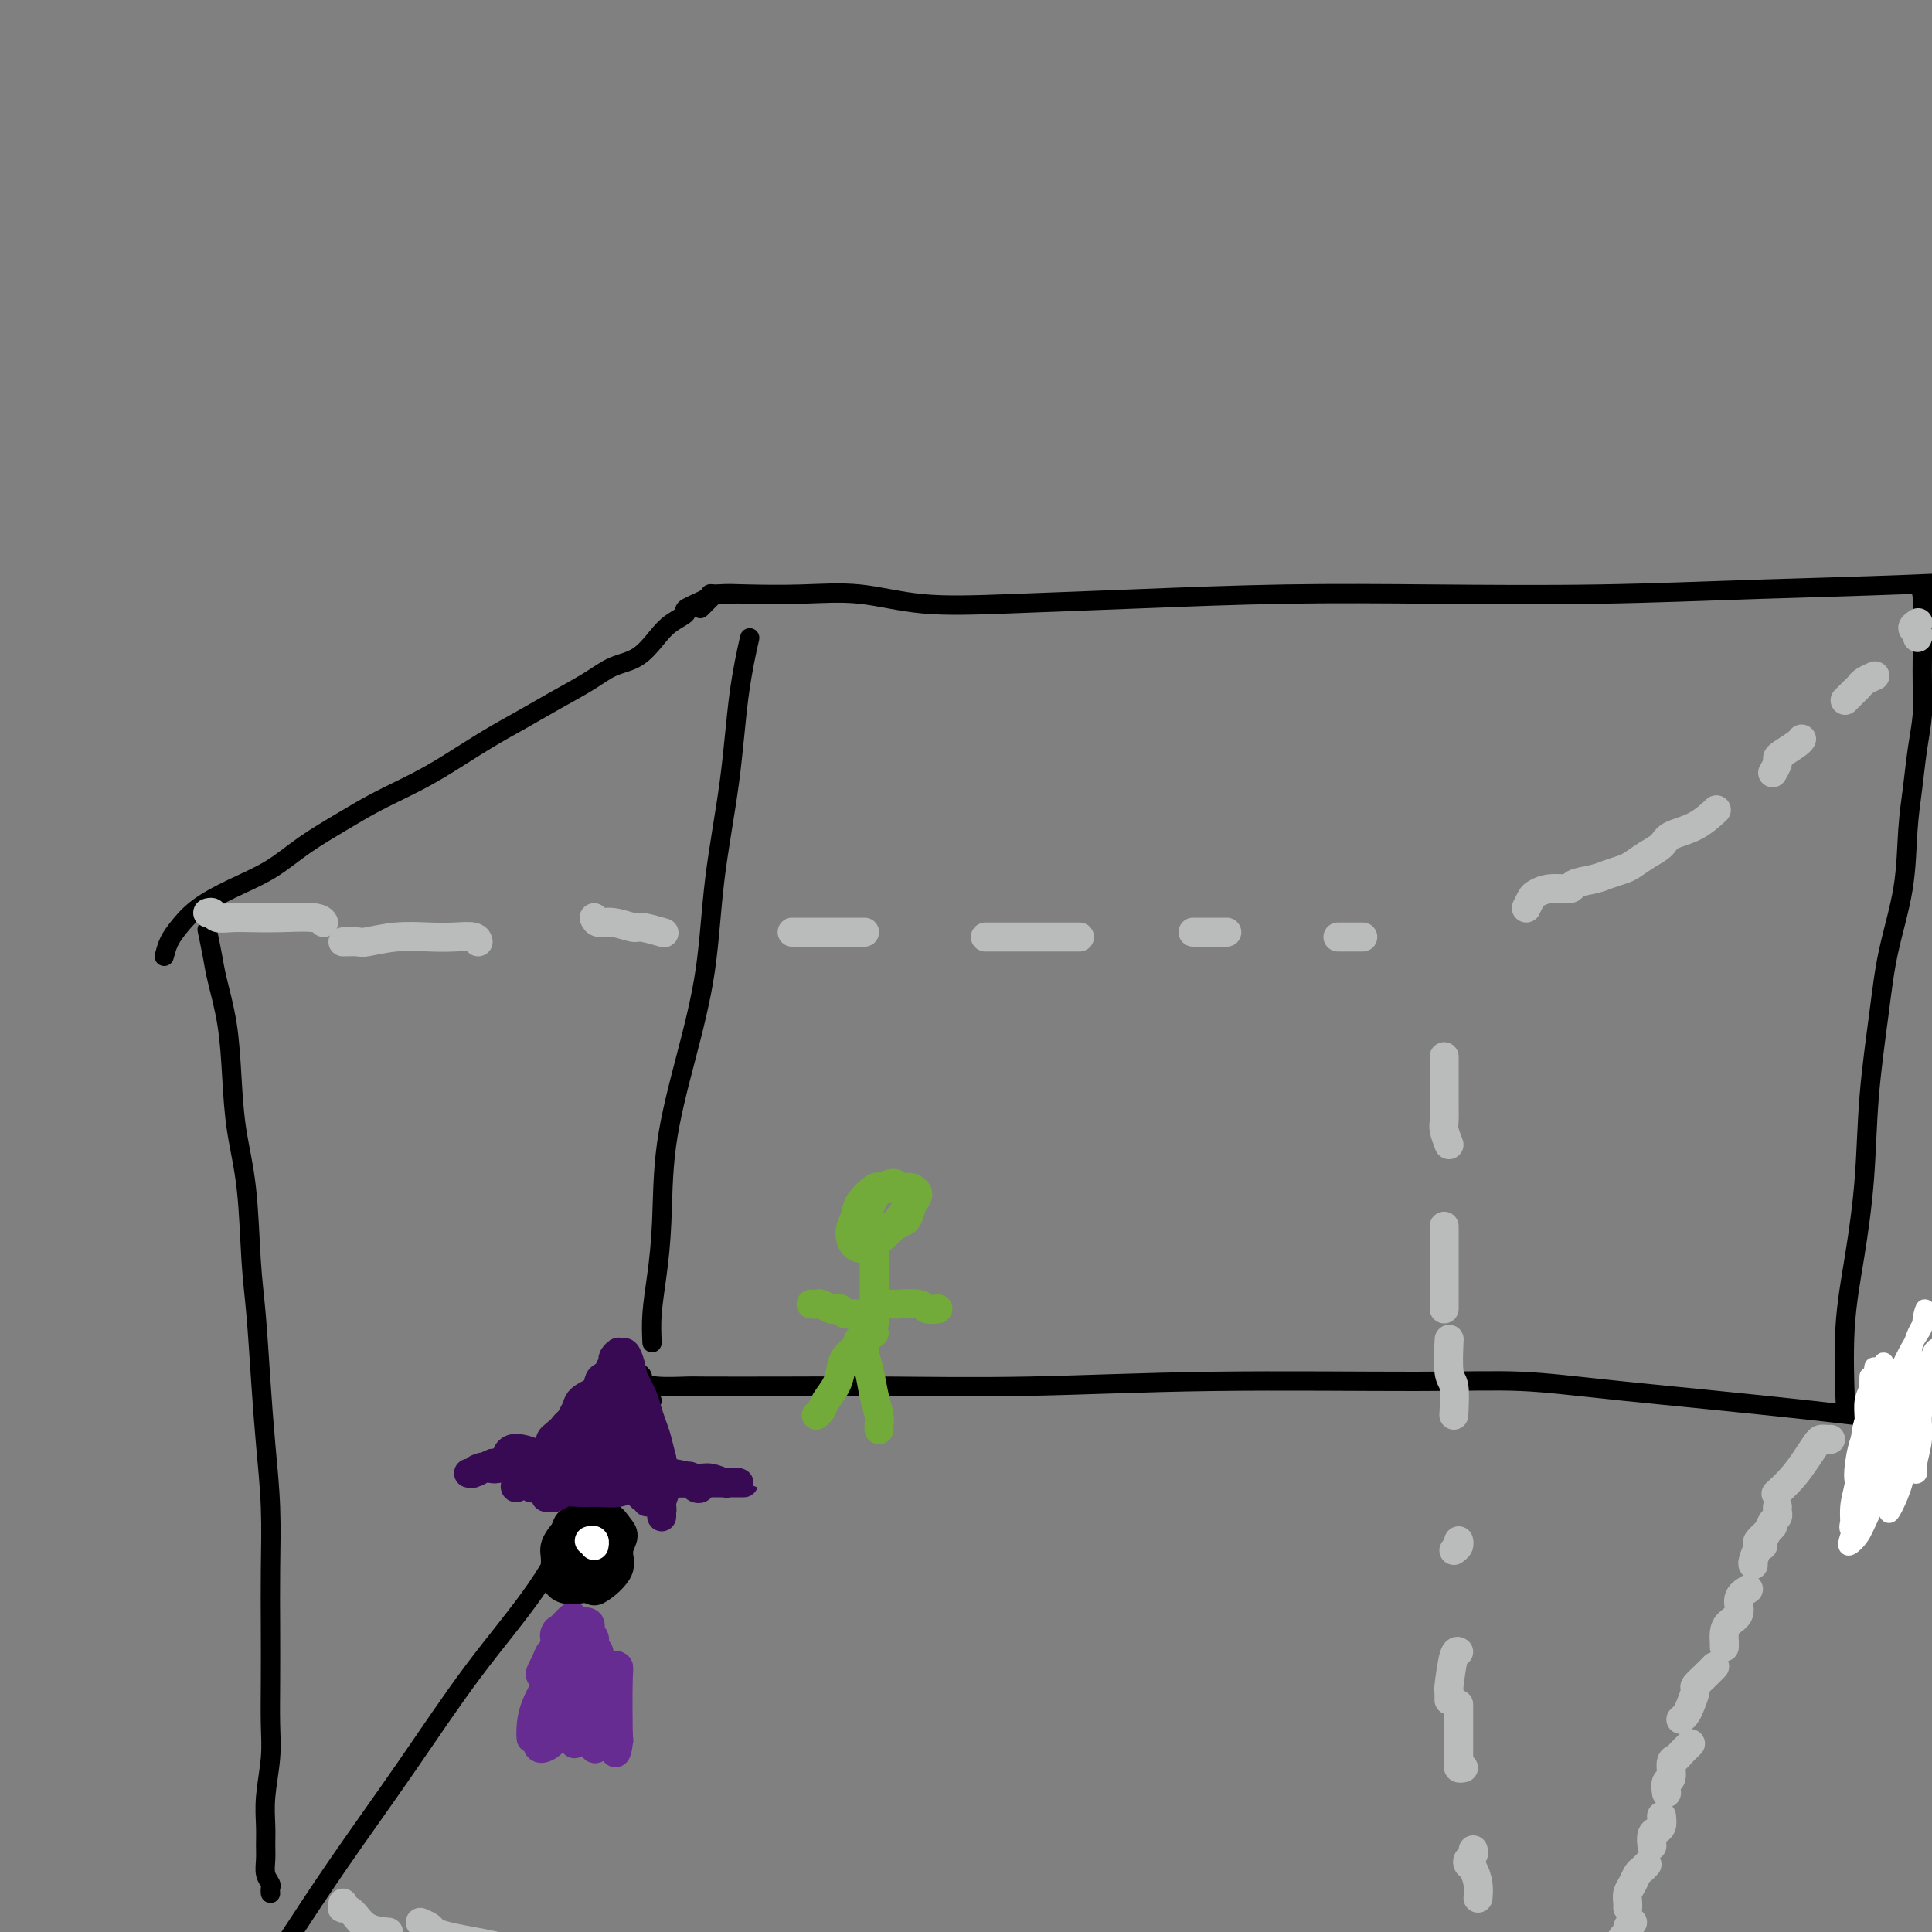 <svg viewBox='0 0 400 400' version='1.1' xmlns='http://www.w3.org/2000/svg' xmlns:xlink='http://www.w3.org/1999/xlink'><rect x="0" y="0" width="400" height="400" fill="#808080" stroke="none"/><g fill='none' stroke='#000000' stroke-width='4' stroke-linecap='round' stroke-linejoin='round'><path d='M135,290c-0.349,0.247 -0.698,0.495 -1,1c-0.302,0.505 -0.556,1.268 -1,2c-0.444,0.732 -1.078,1.435 -2,3c-0.922,1.565 -2.133,3.994 -4,7c-1.867,3.006 -4.389,6.589 -7,11c-2.611,4.411 -5.310,9.648 -9,15c-3.690,5.352 -8.369,10.818 -13,17c-4.631,6.182 -9.213,13.079 -14,20c-4.787,6.921 -9.778,13.865 -14,20c-4.222,6.135 -7.675,11.459 -10,15c-2.325,3.541 -3.521,5.297 -4,6c-0.479,0.703 -0.239,0.351 0,0'/><path d='M132,284c0.466,0.340 0.932,0.679 1,1c0.068,0.321 -0.263,0.622 0,1c0.263,0.378 1.118,0.833 3,1c1.882,0.167 4.791,0.046 6,0c1.209,-0.046 0.719,-0.016 4,0c3.281,0.016 10.334,0.019 17,0c6.666,-0.019 12.947,-0.059 21,0c8.053,0.059 17.880,0.216 29,0c11.120,-0.216 23.534,-0.807 38,-1c14.466,-0.193 30.984,0.012 42,0c11.016,-0.012 16.529,-0.241 22,0c5.471,0.241 10.899,0.951 21,2c10.101,1.049 24.873,2.436 39,4c14.127,1.564 27.608,3.304 33,4c5.392,0.696 2.696,0.348 0,0'/><path d='M135,278c-0.084,-1.865 -0.169,-3.729 0,-6c0.169,-2.271 0.591,-4.948 1,-8c0.409,-3.052 0.804,-6.480 1,-11c0.196,-4.520 0.192,-10.132 1,-16c0.808,-5.868 2.429,-11.992 4,-18c1.571,-6.008 3.094,-11.898 4,-18c0.906,-6.102 1.196,-12.414 2,-19c0.804,-6.586 2.123,-13.446 3,-20c0.877,-6.554 1.313,-12.803 2,-18c0.687,-5.197 1.625,-9.342 2,-11c0.375,-1.658 0.188,-0.829 0,0'/><path d='M56,392c-0.030,-0.351 -0.061,-0.701 0,-1c0.061,-0.299 0.213,-0.546 0,-1c-0.213,-0.454 -0.790,-1.115 -1,-2c-0.210,-0.885 -0.052,-1.996 0,-3c0.052,-1.004 -0.000,-1.903 0,-3c0.000,-1.097 0.053,-2.392 0,-4c-0.053,-1.608 -0.210,-3.527 0,-6c0.210,-2.473 0.788,-5.499 1,-8c0.212,-2.501 0.058,-4.477 0,-7c-0.058,-2.523 -0.018,-5.594 0,-9c0.018,-3.406 0.016,-7.149 0,-11c-0.016,-3.851 -0.046,-7.812 0,-12c0.046,-4.188 0.167,-8.604 0,-13c-0.167,-4.396 -0.621,-8.772 -1,-13c-0.379,-4.228 -0.683,-8.307 -1,-13c-0.317,-4.693 -0.649,-10.001 -1,-14c-0.351,-3.999 -0.723,-6.691 -1,-11c-0.277,-4.309 -0.459,-10.235 -1,-15c-0.541,-4.765 -1.440,-8.369 -2,-12c-0.560,-3.631 -0.781,-7.289 -1,-11c-0.219,-3.711 -0.437,-7.475 -1,-11c-0.563,-3.525 -1.470,-6.811 -2,-9c-0.530,-2.189 -0.681,-3.282 -1,-5c-0.319,-1.718 -0.805,-4.062 -1,-5c-0.195,-0.938 -0.097,-0.469 0,0'/><path d='M34,198c0.275,-1.024 0.550,-2.047 1,-3c0.450,-0.953 1.075,-1.835 2,-3c0.925,-1.165 2.150,-2.611 4,-4c1.850,-1.389 4.326,-2.720 7,-4c2.674,-1.280 5.547,-2.509 8,-4c2.453,-1.491 4.488,-3.244 7,-5c2.512,-1.756 5.503,-3.516 8,-5c2.497,-1.484 4.500,-2.693 7,-4c2.500,-1.307 5.495,-2.712 8,-4c2.505,-1.288 4.518,-2.459 7,-4c2.482,-1.541 5.432,-3.453 8,-5c2.568,-1.547 4.752,-2.730 7,-4c2.248,-1.270 4.559,-2.626 7,-4c2.441,-1.374 5.012,-2.766 7,-4c1.988,-1.234 3.392,-2.309 5,-3c1.608,-0.691 3.418,-0.996 5,-2c1.582,-1.004 2.935,-2.706 4,-4c1.065,-1.294 1.840,-2.179 3,-3c1.160,-0.821 2.704,-1.579 3,-2c0.296,-0.421 -0.657,-0.505 0,-1c0.657,-0.495 2.922,-1.401 4,-2c1.078,-0.599 0.968,-0.893 1,-1c0.032,-0.107 0.204,-0.029 1,0c0.796,0.029 2.214,0.008 3,0c0.786,-0.008 0.939,-0.002 1,0c0.061,0.002 0.031,0.001 0,0'/><path d='M145,126c0.340,-0.339 0.680,-0.679 1,-1c0.320,-0.321 0.622,-0.624 1,-1c0.378,-0.376 0.834,-0.825 2,-1c1.166,-0.175 3.043,-0.074 6,0c2.957,0.074 6.994,0.122 11,0c4.006,-0.122 7.981,-0.415 12,0c4.019,0.415 8.083,1.537 13,2c4.917,0.463 10.689,0.269 18,0c7.311,-0.269 16.162,-0.611 26,-1c9.838,-0.389 20.663,-0.825 31,-1c10.337,-0.175 20.185,-0.090 31,0c10.815,0.090 22.598,0.185 34,0c11.402,-0.185 22.424,-0.648 33,-1c10.576,-0.352 20.707,-0.591 31,-1c10.293,-0.409 20.749,-0.986 31,-1c10.251,-0.014 20.298,0.535 29,1c8.702,0.465 16.058,0.847 19,1c2.942,0.153 1.471,0.076 0,0'/><path d='M399,121c0.113,0.296 0.227,0.591 0,1c-0.227,0.409 -0.793,0.930 -1,1c-0.207,0.070 -0.055,-0.311 0,0c0.055,0.311 0.015,1.313 0,2c-0.015,0.687 -0.003,1.059 0,2c0.003,0.941 -0.002,2.450 0,4c0.002,1.550 0.012,3.139 0,5c-0.012,1.861 -0.045,3.994 0,6c0.045,2.006 0.169,3.885 0,6c-0.169,2.115 -0.629,4.465 -1,7c-0.371,2.535 -0.651,5.253 -1,8c-0.349,2.747 -0.766,5.521 -1,9c-0.234,3.479 -0.286,7.662 -1,12c-0.714,4.338 -2.092,8.832 -3,13c-0.908,4.168 -1.347,8.010 -2,13c-0.653,4.990 -1.520,11.129 -2,17c-0.480,5.871 -0.573,11.474 -1,17c-0.427,5.526 -1.187,10.976 -2,16c-0.813,5.024 -1.681,9.622 -2,15c-0.319,5.378 -0.091,11.537 0,14c0.091,2.463 0.046,1.232 0,0'/></g>
<g fill='none' stroke='#FFFFFF' stroke-width='4' stroke-linecap='round' stroke-linejoin='round'><path d='M396,292c0.399,-0.830 0.798,-1.660 1,-2c0.202,-0.340 0.205,-0.189 0,0c-0.205,0.189 -0.620,0.416 -1,1c-0.380,0.584 -0.727,1.526 -1,3c-0.273,1.474 -0.473,3.480 -1,6c-0.527,2.520 -1.382,5.552 -2,8c-0.618,2.448 -0.999,4.311 -1,5c-0.001,0.689 0.379,0.203 1,-1c0.621,-1.203 1.483,-3.124 2,-5c0.517,-1.876 0.689,-3.707 1,-6c0.311,-2.293 0.759,-5.047 1,-7c0.241,-1.953 0.273,-3.103 0,-4c-0.273,-0.897 -0.851,-1.539 -1,-2c-0.149,-0.461 0.132,-0.740 0,-1c-0.132,-0.260 -0.676,-0.502 -1,0c-0.324,0.502 -0.429,1.749 -1,3c-0.571,1.251 -1.609,2.508 -2,4c-0.391,1.492 -0.135,3.220 0,5c0.135,1.780 0.148,3.614 0,5c-0.148,1.386 -0.458,2.326 0,3c0.458,0.674 1.686,1.084 2,1c0.314,-0.084 -0.284,-0.661 0,-1c0.284,-0.339 1.449,-0.440 2,-2c0.551,-1.560 0.489,-4.579 1,-7c0.511,-2.421 1.597,-4.245 2,-6c0.403,-1.755 0.124,-3.441 0,-5c-0.124,-1.559 -0.091,-2.989 0,-4c0.091,-1.011 0.241,-1.601 0,-1c-0.241,0.601 -0.873,2.393 -1,3c-0.127,0.607 0.249,0.031 0,1c-0.249,0.969 -1.125,3.485 -2,6'/><path d='M395,292c-0.453,2.479 -0.084,4.177 0,6c0.084,1.823 -0.117,3.769 0,5c0.117,1.231 0.552,1.745 1,2c0.448,0.255 0.908,0.251 1,0c0.092,-0.251 -0.183,-0.749 0,-2c0.183,-1.251 0.824,-3.253 1,-5c0.176,-1.747 -0.114,-3.238 0,-5c0.114,-1.762 0.631,-3.796 1,-6c0.369,-2.204 0.590,-4.577 1,-6c0.410,-1.423 1.007,-1.895 1,-2c-0.007,-0.105 -0.620,0.158 -1,1c-0.380,0.842 -0.526,2.264 -1,4c-0.474,1.736 -1.276,3.787 -2,6c-0.724,2.213 -1.371,4.590 -2,7c-0.629,2.410 -1.240,4.855 -2,7c-0.760,2.145 -1.667,3.990 -2,5c-0.333,1.010 -0.090,1.183 0,1c0.090,-0.183 0.028,-0.723 0,-2c-0.028,-1.277 -0.020,-3.292 0,-5c0.020,-1.708 0.054,-3.108 0,-5c-0.054,-1.892 -0.197,-4.274 0,-6c0.197,-1.726 0.733,-2.796 1,-4c0.267,-1.204 0.264,-2.541 0,-3c-0.264,-0.459 -0.789,-0.038 -1,1c-0.211,1.038 -0.109,2.694 0,4c0.109,1.306 0.225,2.262 0,4c-0.225,1.738 -0.792,4.260 -1,6c-0.208,1.740 -0.056,2.699 0,4c0.056,1.301 0.016,2.943 0,3c-0.016,0.057 -0.008,-1.472 0,-3'/><path d='M390,304c0.000,-1.347 0.001,-3.216 0,-5c-0.001,-1.784 -0.004,-3.483 0,-5c0.004,-1.517 0.015,-2.850 0,-4c-0.015,-1.150 -0.056,-2.115 0,-3c0.056,-0.885 0.207,-1.688 0,-2c-0.207,-0.312 -0.774,-0.133 -1,0c-0.226,0.133 -0.113,0.219 0,1c0.113,0.781 0.226,2.257 0,4c-0.226,1.743 -0.793,3.753 -1,6c-0.207,2.247 -0.056,4.732 0,7c0.056,2.268 0.015,4.321 0,6c-0.015,1.679 -0.004,2.986 0,3c0.004,0.014 0.001,-1.265 0,-3c-0.001,-1.735 -0.000,-3.928 0,-6c0.000,-2.072 0.000,-4.024 0,-6c-0.000,-1.976 0.000,-3.977 0,-6c-0.000,-2.023 -0.000,-4.070 0,-5c0.000,-0.930 0.000,-0.745 0,-1c-0.000,-0.255 -0.001,-0.951 0,-1c0.001,-0.049 0.004,0.548 0,1c-0.004,0.452 -0.015,0.758 0,2c0.015,1.242 0.057,3.422 0,5c-0.057,1.578 -0.214,2.556 0,4c0.214,1.444 0.800,3.353 1,5c0.200,1.647 0.015,3.033 0,4c-0.015,0.967 0.140,1.517 0,2c-0.140,0.483 -0.576,0.899 -1,1c-0.424,0.101 -0.835,-0.114 -1,-1c-0.165,-0.886 -0.082,-2.443 0,-4'/><path d='M387,303c-0.159,-1.919 -0.057,-4.218 0,-6c0.057,-1.782 0.068,-3.048 0,-5c-0.068,-1.952 -0.213,-4.589 0,-6c0.213,-1.411 0.786,-1.595 1,-2c0.214,-0.405 0.068,-1.032 0,-1c-0.068,0.032 -0.058,0.721 0,1c0.058,0.279 0.166,0.148 0,1c-0.166,0.852 -0.604,2.687 -1,5c-0.396,2.313 -0.748,5.106 -1,8c-0.252,2.894 -0.404,5.891 -1,9c-0.596,3.109 -1.634,6.332 -2,8c-0.366,1.668 -0.058,1.782 0,1c0.058,-0.782 -0.133,-2.459 0,-4c0.133,-1.541 0.589,-2.945 1,-5c0.411,-2.055 0.775,-4.761 1,-7c0.225,-2.239 0.309,-4.010 1,-6c0.691,-1.990 1.990,-4.199 3,-6c1.010,-1.801 1.733,-3.193 2,-4c0.267,-0.807 0.080,-1.029 0,-1c-0.080,0.029 -0.053,0.309 0,1c0.053,0.691 0.131,1.793 0,3c-0.131,1.207 -0.470,2.517 -1,4c-0.530,1.483 -1.252,3.138 -2,5c-0.748,1.862 -1.523,3.931 -2,6c-0.477,2.069 -0.657,4.138 -1,6c-0.343,1.862 -0.849,3.518 -1,4c-0.151,0.482 0.052,-0.211 0,-1c-0.052,-0.789 -0.360,-1.674 0,-3c0.360,-1.326 1.389,-3.093 2,-5c0.611,-1.907 0.806,-3.953 1,-6'/><path d='M387,297c0.795,-3.680 1.281,-5.381 2,-7c0.719,-1.619 1.669,-3.157 2,-4c0.331,-0.843 0.043,-0.992 0,-1c-0.043,-0.008 0.157,0.125 0,1c-0.157,0.875 -0.673,2.493 -1,4c-0.327,1.507 -0.467,2.904 -1,5c-0.533,2.096 -1.460,4.891 -2,8c-0.540,3.109 -0.692,6.533 -1,9c-0.308,2.467 -0.770,3.977 -1,4c-0.230,0.023 -0.226,-1.441 0,-3c0.226,-1.559 0.676,-3.213 1,-5c0.324,-1.787 0.522,-3.708 1,-6c0.478,-2.292 1.235,-4.956 2,-7c0.765,-2.044 1.539,-3.469 2,-5c0.461,-1.531 0.611,-3.169 1,-4c0.389,-0.831 1.017,-0.856 1,0c-0.017,0.856 -0.681,2.593 -1,4c-0.319,1.407 -0.294,2.483 -1,4c-0.706,1.517 -2.145,3.473 -3,6c-0.855,2.527 -1.128,5.624 -2,9c-0.872,3.376 -2.343,7.031 -3,9c-0.657,1.969 -0.501,2.251 0,2c0.501,-0.251 1.346,-1.036 2,-2c0.654,-0.964 1.116,-2.109 2,-4c0.884,-1.891 2.190,-4.529 3,-8c0.810,-3.471 1.124,-7.776 2,-11c0.876,-3.224 2.313,-5.368 3,-8c0.687,-2.632 0.625,-5.752 1,-8c0.375,-2.248 1.188,-3.624 2,-5'/><path d='M398,274c1.201,-5.244 0.204,-2.355 0,-1c-0.204,1.355 0.387,1.177 0,2c-0.387,0.823 -1.751,2.646 -3,5c-1.249,2.354 -2.383,5.238 -4,8c-1.617,2.762 -3.716,5.404 -5,8c-1.284,2.596 -1.752,5.148 -2,7c-0.248,1.852 -0.277,3.003 0,4c0.277,0.997 0.861,1.839 1,2c0.139,0.161 -0.166,-0.360 0,-1c0.166,-0.640 0.804,-1.397 1,-3c0.196,-1.603 -0.049,-4.050 0,-6c0.049,-1.950 0.392,-3.403 1,-5c0.608,-1.597 1.479,-3.339 2,-5c0.521,-1.661 0.690,-3.240 1,-4c0.310,-0.760 0.760,-0.700 1,-1c0.240,-0.300 0.272,-0.959 0,-1c-0.272,-0.041 -0.846,0.537 -1,1c-0.154,0.463 0.113,0.809 0,2c-0.113,1.191 -0.605,3.225 -1,5c-0.395,1.775 -0.691,3.292 -1,5c-0.309,1.708 -0.630,3.608 -1,5c-0.370,1.392 -0.790,2.275 -1,3c-0.210,0.725 -0.210,1.293 0,1c0.210,-0.293 0.630,-1.446 1,-3c0.370,-1.554 0.688,-3.507 1,-5c0.312,-1.493 0.617,-2.524 1,-4c0.383,-1.476 0.845,-3.396 1,-5c0.155,-1.604 0.003,-2.894 0,-4c-0.003,-1.106 0.142,-2.030 0,-2c-0.142,0.030 -0.571,1.015 -1,2'/><path d='M389,284c0.591,-2.829 -0.430,1.598 -1,4c-0.570,2.402 -0.689,2.779 -1,4c-0.311,1.221 -0.816,3.285 -1,5c-0.184,1.715 -0.049,3.082 0,4c0.049,0.918 0.012,1.387 0,2c-0.012,0.613 0.001,1.370 0,1c-0.001,-0.370 -0.014,-1.867 0,-3c0.014,-1.133 0.056,-1.903 0,-3c-0.056,-1.097 -0.212,-2.520 0,-4c0.212,-1.480 0.790,-3.018 1,-4c0.210,-0.982 0.053,-1.407 0,-2c-0.053,-0.593 -0.000,-1.352 0,-2c0.000,-0.648 -0.053,-1.183 0,-1c0.053,0.183 0.210,1.083 0,2c-0.210,0.917 -0.788,1.849 -1,3c-0.212,1.151 -0.056,2.519 0,4c0.056,1.481 0.014,3.073 0,4c-0.014,0.927 -0.001,1.190 0,2c0.001,0.810 -0.010,2.169 0,2c0.010,-0.169 0.041,-1.866 0,-3c-0.041,-1.134 -0.155,-1.705 0,-3c0.155,-1.295 0.578,-3.313 1,-5c0.422,-1.687 0.841,-3.042 1,-4c0.159,-0.958 0.056,-1.519 0,-2c-0.056,-0.481 -0.067,-0.881 0,-1c0.067,-0.119 0.210,0.045 0,1c-0.210,0.955 -0.774,2.701 -1,4c-0.226,1.299 -0.113,2.149 0,3'/><path d='M387,292c-0.155,1.997 -0.042,2.990 0,4c0.042,1.010 0.011,2.037 0,3c-0.011,0.963 -0.004,1.864 0,2c0.004,0.136 0.005,-0.491 0,-1c-0.005,-0.509 -0.016,-0.899 0,-2c0.016,-1.101 0.060,-2.911 0,-4c-0.060,-1.089 -0.224,-1.457 0,-2c0.224,-0.543 0.834,-1.263 1,-2c0.166,-0.737 -0.113,-1.492 0,-2c0.113,-0.508 0.619,-0.770 1,-1c0.381,-0.230 0.638,-0.429 1,0c0.362,0.429 0.829,1.486 1,2c0.171,0.514 0.046,0.484 0,1c-0.046,0.516 -0.013,1.576 0,2c0.013,0.424 0.007,0.212 0,0'/></g>
<g fill='none' stroke='#BABBBB' stroke-width='6' stroke-linecap='round' stroke-linejoin='round'><path d='M379,298c-0.328,0.013 -0.657,0.026 -1,0c-0.343,-0.026 -0.702,-0.091 -1,0c-0.298,0.091 -0.536,0.336 -1,1c-0.464,0.664 -1.155,1.745 -2,3c-0.845,1.255 -1.843,2.684 -3,4c-1.157,1.316 -2.473,2.519 -3,3c-0.527,0.481 -0.263,0.241 0,0'/><path d='M368,312c-0.024,0.327 -0.049,0.655 0,1c0.049,0.345 0.171,0.709 0,1c-0.171,0.291 -0.634,0.509 -1,1c-0.366,0.491 -0.634,1.255 -1,2c-0.366,0.745 -0.829,1.470 -1,2c-0.171,0.530 -0.049,0.866 0,1c0.049,0.134 0.024,0.067 0,0'/><path d='M367,316c-0.188,0.204 -0.376,0.409 -1,1c-0.624,0.591 -1.684,1.570 -2,2c-0.316,0.430 0.111,0.311 0,1c-0.111,0.689 -0.761,2.185 -1,3c-0.239,0.815 -0.068,0.947 0,1c0.068,0.053 0.034,0.026 0,0'/><path d='M362,329c-0.898,0.554 -1.796,1.108 -2,2c-0.204,0.892 0.285,2.124 0,3c-0.285,0.876 -1.344,1.398 -2,2c-0.656,0.602 -0.908,1.285 -1,2c-0.092,0.715 -0.025,1.462 0,2c0.025,0.538 0.007,0.868 0,1c-0.007,0.132 -0.004,0.066 0,0'/><path d='M355,345c-0.612,0.629 -1.225,1.257 -2,2c-0.775,0.743 -1.714,1.600 -2,2c-0.286,0.400 0.081,0.342 0,1c-0.081,0.658 -0.609,2.032 -1,3c-0.391,0.968 -0.644,1.530 -1,2c-0.356,0.470 -0.816,0.849 -1,1c-0.184,0.151 -0.092,0.076 0,0'/><path d='M350,361c-0.765,0.739 -1.529,1.478 -2,2c-0.471,0.522 -0.648,0.827 -1,1c-0.352,0.173 -0.879,0.215 -1,1c-0.121,0.785 0.163,2.314 0,3c-0.163,0.686 -0.775,0.531 -1,1c-0.225,0.469 -0.064,1.563 0,2c0.064,0.437 0.032,0.219 0,0'/><path d='M344,376c0.083,0.746 0.166,1.493 0,2c-0.166,0.507 -0.581,0.775 -1,1c-0.419,0.225 -0.844,0.407 -1,1c-0.156,0.593 -0.045,1.598 0,2c0.045,0.402 0.022,0.201 0,0'/><path d='M341,386c-0.332,0.358 -0.663,0.715 -1,1c-0.337,0.285 -0.679,0.497 -1,1c-0.321,0.503 -0.622,1.298 -1,2c-0.378,0.702 -0.833,1.312 -1,2c-0.167,0.688 -0.045,1.454 0,2c0.045,0.546 0.013,0.870 0,1c-0.013,0.130 -0.006,0.065 0,0'/><path d='M338,398c-0.446,0.327 -0.893,0.654 -1,1c-0.107,0.346 0.125,0.712 0,1c-0.125,0.288 -0.606,0.500 -1,1c-0.394,0.500 -0.701,1.289 -1,2c-0.299,0.711 -0.591,1.345 -1,2c-0.409,0.655 -0.935,1.330 -1,2c-0.065,0.670 0.333,1.336 0,2c-0.333,0.664 -1.396,1.327 -2,2c-0.604,0.673 -0.750,1.357 -1,2c-0.250,0.643 -0.603,1.244 -1,2c-0.397,0.756 -0.838,1.665 -1,2c-0.162,0.335 -0.046,0.096 0,0c0.046,-0.096 0.023,-0.048 0,0'/><path d='M71,394c0.045,0.431 0.090,0.862 0,1c-0.090,0.138 -0.314,-0.015 0,0c0.314,0.015 1.167,0.200 2,1c0.833,0.800 1.647,2.215 3,3c1.353,0.785 3.244,0.938 4,1c0.756,0.062 0.378,0.031 0,0'/><path d='M87,398c0.791,0.333 1.582,0.666 2,1c0.418,0.334 0.464,0.668 1,1c0.536,0.332 1.561,0.662 3,1c1.439,0.338 3.292,0.683 5,1c1.708,0.317 3.269,0.607 5,1c1.731,0.393 3.630,0.890 5,1c1.370,0.110 2.210,-0.167 3,0c0.790,0.167 1.531,0.777 2,1c0.469,0.223 0.665,0.060 1,0c0.335,-0.060 0.810,-0.017 1,0c0.190,0.017 0.095,0.009 0,0'/><path d='M306,393c0.085,-0.952 0.170,-1.904 0,-3c-0.170,-1.096 -0.596,-2.336 -1,-3c-0.404,-0.664 -0.788,-0.753 -1,-1c-0.212,-0.247 -0.253,-0.654 0,-1c0.253,-0.346 0.799,-0.632 1,-1c0.201,-0.368 0.057,-0.820 0,-1c-0.057,-0.180 -0.029,-0.090 0,0'/><path d='M303,366c-0.423,0.078 -0.845,0.155 -1,0c-0.155,-0.155 -0.041,-0.543 0,-1c0.041,-0.457 0.011,-0.984 0,-2c-0.011,-1.016 -0.003,-2.520 0,-4c0.003,-1.480 0.001,-2.937 0,-4c-0.001,-1.063 -0.000,-1.732 0,-2c0.000,-0.268 0.000,-0.134 0,0'/><path d='M300,352c-0.006,-0.293 -0.012,-0.586 0,-1c0.012,-0.414 0.042,-0.948 0,-1c-0.042,-0.052 -0.156,0.378 0,-1c0.156,-1.378 0.580,-4.563 1,-6c0.420,-1.437 0.834,-1.125 1,-1c0.166,0.125 0.083,0.062 0,0'/><path d='M301,321c0.422,-0.311 0.844,-0.622 1,-1c0.156,-0.378 0.044,-0.822 0,-1c-0.044,-0.178 -0.022,-0.089 0,0'/><path d='M301,293c0.113,-2.375 0.226,-4.750 0,-6c-0.226,-1.250 -0.792,-1.375 -1,-3c-0.208,-1.625 -0.060,-4.750 0,-6c0.060,-1.250 0.030,-0.625 0,0'/><path d='M299,271c0.000,-2.075 0.000,-4.150 0,-6c0.000,-1.850 0.000,-3.475 0,-5c0.000,-1.525 0.000,-2.949 0,-4c0.000,-1.051 0.000,-1.729 0,-2c0.000,-0.271 0.000,-0.136 0,0'/><path d='M300,237c-0.423,-1.115 -0.845,-2.230 -1,-3c-0.155,-0.770 -0.041,-1.194 0,-2c0.041,-0.806 0.011,-1.992 0,-3c-0.011,-1.008 -0.003,-1.837 0,-3c0.003,-1.163 0.001,-2.659 0,-4c-0.001,-1.341 -0.000,-2.526 0,-3c0.000,-0.474 0.000,-0.237 0,0'/><path d='M43,189c0.377,-0.113 0.754,-0.226 1,0c0.246,0.226 0.360,0.792 1,1c0.640,0.208 1.807,0.060 3,0c1.193,-0.060 2.411,-0.030 4,0c1.589,0.030 3.550,0.060 6,0c2.450,-0.060 5.390,-0.208 7,0c1.610,0.208 1.888,0.774 2,1c0.112,0.226 0.056,0.113 0,0'/><path d='M71,195c1.175,-0.030 2.351,-0.060 3,0c0.649,0.060 0.773,0.211 2,0c1.227,-0.211 3.558,-0.785 6,-1c2.442,-0.215 4.994,-0.071 7,0c2.006,0.071 3.466,0.071 5,0c1.534,-0.071 3.144,-0.211 4,0c0.856,0.211 0.959,0.775 1,1c0.041,0.225 0.021,0.113 0,0'/><path d='M123,190c0.197,0.455 0.393,0.910 1,1c0.607,0.090 1.624,-0.186 3,0c1.376,0.186 3.111,0.833 4,1c0.889,0.167 0.932,-0.147 2,0c1.068,0.147 3.162,0.756 4,1c0.838,0.244 0.419,0.122 0,0'/><path d='M164,193c0.255,0.000 0.510,0.000 1,0c0.490,0.000 1.213,0.000 2,0c0.787,0.000 1.636,0.000 2,0c0.364,0.000 0.241,0.000 1,0c0.759,0.000 2.399,0.000 4,0c1.601,0.000 3.162,0.000 4,0c0.838,0.000 0.954,0.000 1,0c0.046,0.000 0.023,0.000 0,0'/><path d='M204,194c1.133,0.000 2.266,0.000 3,0c0.734,0.000 1.070,0.000 2,0c0.930,0.000 2.456,0.000 4,0c1.544,-0.000 3.108,0.000 5,0c1.892,0.000 4.112,0.000 5,0c0.888,0.000 0.444,0.000 0,0'/><path d='M247,193c0.423,0.000 0.845,0.000 2,0c1.155,0.000 3.042,0.000 4,0c0.958,0.000 0.988,0.000 1,0c0.012,0.000 0.006,0.000 0,0'/><path d='M277,194c1.044,0.000 2.089,0.000 3,0c0.911,0.000 1.689,0.000 2,0c0.311,0.000 0.156,0.000 0,0'/><path d='M316,188c0.368,-0.764 0.736,-1.528 1,-2c0.264,-0.472 0.423,-0.651 1,-1c0.577,-0.349 1.571,-0.867 3,-1c1.429,-0.133 3.293,0.119 4,0c0.707,-0.119 0.258,-0.608 1,-1c0.742,-0.392 2.677,-0.685 4,-1c1.323,-0.315 2.036,-0.650 3,-1c0.964,-0.350 2.181,-0.713 3,-1c0.819,-0.287 1.239,-0.498 2,-1c0.761,-0.502 1.861,-1.294 3,-2c1.139,-0.706 2.316,-1.324 3,-2c0.684,-0.676 0.874,-1.408 2,-2c1.126,-0.592 3.188,-1.044 5,-2c1.812,-0.956 3.375,-2.416 4,-3c0.625,-0.584 0.313,-0.292 0,0'/><path d='M367,160c0.431,-0.748 0.862,-1.497 1,-2c0.138,-0.503 -0.015,-0.762 0,-1c0.015,-0.238 0.200,-0.456 1,-1c0.800,-0.544 2.215,-1.416 3,-2c0.785,-0.584 0.938,-0.881 1,-1c0.062,-0.119 0.031,-0.059 0,0'/><path d='M382,145c0.746,-0.754 1.492,-1.509 2,-2c0.508,-0.491 0.777,-0.720 1,-1c0.223,-0.280 0.400,-0.611 1,-1c0.600,-0.389 1.623,-0.835 2,-1c0.377,-0.165 0.108,-0.047 0,0c-0.108,0.047 -0.054,0.024 0,0'/><path d='M397,132c0.143,-0.339 0.286,-0.679 0,-1c-0.286,-0.321 -1.000,-0.625 -1,-1c0.000,-0.375 0.714,-0.821 1,-1c0.286,-0.179 0.143,-0.089 0,0'/></g>
<g fill='none' stroke='#73AB3A' stroke-width='6' stroke-linecap='round' stroke-linejoin='round'><path d='M184,246c-0.317,-0.019 -0.634,-0.038 -1,0c-0.366,0.038 -0.782,0.134 -1,0c-0.218,-0.134 -0.239,-0.498 -1,0c-0.761,0.498 -2.263,1.859 -3,3c-0.737,1.141 -0.711,2.063 -1,3c-0.289,0.937 -0.895,1.887 -1,3c-0.105,1.113 0.290,2.387 1,3c0.710,0.613 1.737,0.564 3,0c1.263,-0.564 2.764,-1.644 4,-3c1.236,-1.356 2.209,-2.989 3,-4c0.791,-1.011 1.402,-1.400 2,-2c0.598,-0.600 1.183,-1.411 1,-2c-0.183,-0.589 -1.133,-0.955 -2,-1c-0.867,-0.045 -1.652,0.233 -2,0c-0.348,-0.233 -0.261,-0.975 -1,-1c-0.739,-0.025 -2.306,0.666 -3,1c-0.694,0.334 -0.517,0.309 -1,1c-0.483,0.691 -1.626,2.096 -2,3c-0.374,0.904 0.021,1.305 0,2c-0.021,0.695 -0.458,1.683 0,2c0.458,0.317 1.810,-0.038 3,0c1.190,0.038 2.219,0.469 3,0c0.781,-0.469 1.314,-1.838 2,-3c0.686,-1.162 1.527,-2.117 2,-3c0.473,-0.883 0.580,-1.692 0,-2c-0.580,-0.308 -1.846,-0.113 -3,0c-1.154,0.113 -2.195,0.146 -3,0c-0.805,-0.146 -1.373,-0.470 -2,0c-0.627,0.470 -1.314,1.735 -2,3'/><path d='M179,249c-0.812,1.042 -0.841,2.146 -1,3c-0.159,0.854 -0.446,1.457 0,2c0.446,0.543 1.625,1.026 3,1c1.375,-0.026 2.945,-0.560 4,-1c1.055,-0.440 1.594,-0.787 2,-1c0.406,-0.213 0.677,-0.293 1,-1c0.323,-0.707 0.696,-2.040 1,-3c0.304,-0.960 0.538,-1.547 0,-2c-0.538,-0.453 -1.847,-0.771 -3,-1c-1.153,-0.229 -2.150,-0.370 -3,0c-0.850,0.370 -1.555,1.252 -2,2c-0.445,0.748 -0.631,1.363 -1,2c-0.369,0.637 -0.922,1.295 -1,2c-0.078,0.705 0.319,1.457 1,2c0.681,0.543 1.645,0.877 2,1c0.355,0.123 0.101,0.035 0,0c-0.101,-0.035 -0.051,-0.018 0,0'/><path d='M181,256c0.000,0.316 0.000,0.632 0,1c-0.000,0.368 -0.000,0.788 0,1c0.000,0.212 0.001,0.216 0,1c-0.001,0.784 -0.004,2.347 0,4c0.004,1.653 0.014,3.396 0,5c-0.014,1.604 -0.053,3.071 0,4c0.053,0.929 0.196,1.321 0,2c-0.196,0.679 -0.733,1.646 -1,2c-0.267,0.354 -0.264,0.095 0,0c0.264,-0.095 0.790,-0.027 1,0c0.210,0.027 0.105,0.014 0,0'/><path d='M180,276c-0.786,0.238 -1.571,0.475 -2,1c-0.429,0.525 -0.500,1.337 -1,2c-0.500,0.663 -1.429,1.175 -2,2c-0.571,0.825 -0.784,1.962 -1,3c-0.216,1.038 -0.436,1.977 -1,3c-0.564,1.023 -1.471,2.130 -2,3c-0.529,0.870 -0.681,1.503 -1,2c-0.319,0.497 -0.805,0.856 -1,1c-0.195,0.144 -0.097,0.072 0,0'/><path d='M179,277c-0.091,0.938 -0.182,1.876 0,3c0.182,1.124 0.637,2.434 1,4c0.363,1.566 0.633,3.386 1,5c0.367,1.614 0.830,3.020 1,4c0.170,0.980 0.046,1.533 0,2c-0.046,0.467 -0.013,0.848 0,1c0.013,0.152 0.007,0.076 0,0'/><path d='M177,272c-0.758,0.111 -1.516,0.222 -2,0c-0.484,-0.222 -0.693,-0.777 -1,-1c-0.307,-0.223 -0.713,-0.112 -1,0c-0.287,0.112 -0.455,0.226 -1,0c-0.545,-0.226 -1.467,-0.793 -2,-1c-0.533,-0.207 -0.679,-0.056 -1,0c-0.321,0.056 -0.818,0.015 -1,0c-0.182,-0.015 -0.049,-0.004 0,0c0.049,0.004 0.014,0.001 0,0c-0.014,-0.001 -0.007,-0.001 0,0'/><path d='M182,270c0.589,0.002 1.179,0.004 2,0c0.821,-0.004 1.874,-0.015 2,0c0.126,0.015 -0.673,0.057 0,0c0.673,-0.057 2.820,-0.211 4,0c1.180,0.211 1.395,0.788 2,1c0.605,0.212 1.602,0.061 2,0c0.398,-0.061 0.199,-0.030 0,0'/></g>
<g fill='none' stroke='#672C91' stroke-width='6' stroke-linecap='round' stroke-linejoin='round'><path d='M113,347c-0.398,0.070 -0.797,0.139 -1,0c-0.203,-0.139 -0.212,-0.488 0,-1c0.212,-0.512 0.643,-1.189 1,-2c0.357,-0.811 0.638,-1.757 1,-2c0.362,-0.243 0.804,0.218 1,0c0.196,-0.218 0.146,-1.116 0,-2c-0.146,-0.884 -0.389,-1.753 0,-2c0.389,-0.247 1.410,0.129 2,0c0.590,-0.129 0.750,-0.763 1,-1c0.250,-0.237 0.592,-0.078 1,0c0.408,0.078 0.884,0.077 1,0c0.116,-0.077 -0.126,-0.228 0,0c0.126,0.228 0.621,0.835 1,1c0.379,0.165 0.641,-0.112 1,0c0.359,0.112 0.814,0.614 1,1c0.186,0.386 0.102,0.658 0,1c-0.102,0.342 -0.222,0.755 0,1c0.222,0.245 0.788,0.321 1,1c0.212,0.679 0.071,1.962 0,3c-0.071,1.038 -0.072,1.831 0,2c0.072,0.169 0.215,-0.287 0,0c-0.215,0.287 -0.790,1.317 -1,2c-0.210,0.683 -0.056,1.018 0,1c0.056,-0.018 0.015,-0.389 0,-1c-0.015,-0.611 -0.004,-1.460 0,-2c0.004,-0.540 0.002,-0.770 0,-1'/><path d='M123,346c-0.029,-1.084 -0.102,-2.294 0,-3c0.102,-0.706 0.379,-0.909 0,-2c-0.379,-1.091 -1.415,-3.070 -2,-4c-0.585,-0.930 -0.721,-0.812 -1,-1c-0.279,-0.188 -0.702,-0.683 -1,-1c-0.298,-0.317 -0.472,-0.458 -1,0c-0.528,0.458 -1.409,1.514 -2,2c-0.591,0.486 -0.890,0.402 -1,1c-0.110,0.598 -0.030,1.876 0,3c0.030,1.124 0.011,2.092 0,3c-0.011,0.908 -0.014,1.756 0,3c0.014,1.244 0.044,2.886 0,4c-0.044,1.114 -0.162,1.701 0,2c0.162,0.299 0.604,0.309 1,0c0.396,-0.309 0.747,-0.936 1,-2c0.253,-1.064 0.409,-2.566 1,-4c0.591,-1.434 1.619,-2.802 2,-4c0.381,-1.198 0.116,-2.227 0,-3c-0.116,-0.773 -0.084,-1.291 0,-2c0.084,-0.709 0.219,-1.610 0,-2c-0.219,-0.390 -0.791,-0.267 -1,0c-0.209,0.267 -0.056,0.680 0,1c0.056,0.320 0.015,0.546 0,1c-0.015,0.454 -0.004,1.136 0,2c0.004,0.864 0.001,1.911 0,3c-0.001,1.089 -0.000,2.220 0,3c0.000,0.780 0.000,1.210 0,2c-0.000,0.790 -0.000,1.940 0,2c0.000,0.060 0.000,-0.970 0,-2'/><path d='M119,348c0.072,1.686 0.751,-0.097 1,-1c0.249,-0.903 0.066,-0.924 0,-1c-0.066,-0.076 -0.017,-0.207 0,-1c0.017,-0.793 0.001,-2.248 0,-3c-0.001,-0.752 0.014,-0.801 0,-1c-0.014,-0.199 -0.056,-0.547 0,-1c0.056,-0.453 0.211,-1.011 0,-1c-0.211,0.011 -0.789,0.591 -1,1c-0.211,0.409 -0.057,0.646 0,1c0.057,0.354 0.015,0.826 0,1c-0.015,0.174 -0.004,0.050 0,0c0.004,-0.050 0.002,-0.025 0,0'/><path d='M120,342c0.000,-0.681 0.000,-1.361 0,-2c-0.000,-0.639 -0.000,-1.235 0,-1c0.000,0.235 0.000,1.302 0,2c-0.000,0.698 -0.001,1.027 0,2c0.001,0.973 0.003,2.590 0,4c-0.003,1.410 -0.011,2.614 0,4c0.011,1.386 0.041,2.954 0,3c-0.041,0.046 -0.152,-1.431 0,-3c0.152,-1.569 0.569,-3.231 1,-5c0.431,-1.769 0.878,-3.647 1,-5c0.122,-1.353 -0.079,-2.182 0,-3c0.079,-0.818 0.439,-1.626 0,-2c-0.439,-0.374 -1.675,-0.313 -2,0c-0.325,0.313 0.263,0.877 0,2c-0.263,1.123 -1.376,2.805 -2,4c-0.624,1.195 -0.757,1.903 -1,3c-0.243,1.097 -0.594,2.583 -1,4c-0.406,1.417 -0.865,2.763 -1,4c-0.135,1.237 0.055,2.364 0,2c-0.055,-0.364 -0.354,-2.218 0,-4c0.354,-1.782 1.360,-3.490 2,-5c0.640,-1.510 0.915,-2.821 1,-4c0.085,-1.179 -0.019,-2.228 0,-3c0.019,-0.772 0.160,-1.269 0,-1c-0.160,0.269 -0.620,1.303 -1,2c-0.380,0.697 -0.680,1.056 -1,2c-0.320,0.944 -0.660,2.472 -1,4'/><path d='M115,346c-0.878,1.799 -1.571,2.797 -2,4c-0.429,1.203 -0.592,2.610 -1,4c-0.408,1.390 -1.059,2.763 -1,3c0.059,0.237 0.828,-0.661 1,-1c0.172,-0.339 -0.254,-0.121 0,-1c0.254,-0.879 1.189,-2.857 2,-5c0.811,-2.143 1.497,-4.451 2,-6c0.503,-1.549 0.823,-2.340 1,-3c0.177,-0.660 0.213,-1.188 0,-1c-0.213,0.188 -0.674,1.091 -1,2c-0.326,0.909 -0.519,1.822 -1,3c-0.481,1.178 -1.252,2.620 -2,4c-0.748,1.380 -1.473,2.699 -2,4c-0.527,1.301 -0.856,2.586 -1,4c-0.144,1.414 -0.102,2.957 0,3c0.102,0.043 0.263,-1.414 1,-3c0.737,-1.586 2.051,-3.300 3,-5c0.949,-1.700 1.533,-3.387 2,-5c0.467,-1.613 0.815,-3.153 1,-4c0.185,-0.847 0.205,-1.001 0,-1c-0.205,0.001 -0.637,0.155 -1,0c-0.363,-0.155 -0.658,-0.621 -1,0c-0.342,0.621 -0.732,2.329 -1,4c-0.268,1.671 -0.416,3.306 -1,5c-0.584,1.694 -1.606,3.449 -2,5c-0.394,1.551 -0.161,2.899 0,4c0.161,1.101 0.249,1.956 1,2c0.751,0.044 2.165,-0.723 3,-2c0.835,-1.277 1.090,-3.064 2,-5c0.910,-1.936 2.476,-4.021 3,-5c0.524,-0.979 0.007,-0.851 0,-2c-0.007,-1.149 0.497,-3.574 1,-6'/><path d='M121,342c0.993,-3.005 0.477,-1.517 0,-1c-0.477,0.517 -0.913,0.063 -1,0c-0.087,-0.063 0.177,0.266 0,3c-0.177,2.734 -0.794,7.874 -1,11c-0.206,3.126 0.000,4.239 0,5c-0.000,0.761 -0.208,1.170 0,1c0.208,-0.170 0.830,-0.919 1,-1c0.170,-0.081 -0.111,0.507 0,0c0.111,-0.507 0.614,-2.107 1,-4c0.386,-1.893 0.654,-4.078 1,-6c0.346,-1.922 0.768,-3.579 1,-5c0.232,-1.421 0.273,-2.604 0,-3c-0.273,-0.396 -0.858,-0.003 -1,1c-0.142,1.003 0.161,2.617 0,4c-0.161,1.383 -0.787,2.537 -1,4c-0.213,1.463 -0.015,3.237 0,5c0.015,1.763 -0.155,3.515 0,4c0.155,0.485 0.634,-0.298 1,0c0.366,0.298 0.620,1.675 1,2c0.380,0.325 0.886,-0.403 1,-1c0.114,-0.597 -0.165,-1.064 0,-2c0.165,-0.936 0.772,-2.340 1,-4c0.228,-1.660 0.075,-3.576 0,-5c-0.075,-1.424 -0.074,-2.356 0,-3c0.074,-0.644 0.220,-1.000 0,-1c-0.220,0.000 -0.807,0.357 -1,1c-0.193,0.643 0.006,1.573 0,3c-0.006,1.427 -0.218,3.352 0,5c0.218,1.648 0.866,3.021 1,4c0.134,0.979 -0.248,1.566 0,2c0.248,0.434 1.124,0.717 2,1'/><path d='M127,362c0.535,2.126 0.872,-0.059 1,-1c0.128,-0.941 0.048,-0.637 0,-3c-0.048,-2.363 -0.065,-7.392 0,-10c0.065,-2.608 0.213,-2.796 0,-3c-0.213,-0.204 -0.785,-0.426 -1,0c-0.215,0.426 -0.071,1.498 0,3c0.071,1.502 0.071,3.434 0,5c-0.071,1.566 -0.211,2.768 0,4c0.211,1.232 0.775,2.495 1,3c0.225,0.505 0.113,0.253 0,0'/></g>
<g fill='none' stroke='#000000' stroke-width='6' stroke-linecap='round' stroke-linejoin='round'><path d='M120,327c0.024,-0.311 0.048,-0.622 0,-1c-0.048,-0.378 -0.166,-0.821 0,-1c0.166,-0.179 0.618,-0.092 1,0c0.382,0.092 0.694,0.191 1,0c0.306,-0.191 0.604,-0.670 1,-1c0.396,-0.330 0.888,-0.509 1,-1c0.112,-0.491 -0.158,-1.293 0,-2c0.158,-0.707 0.744,-1.318 1,-2c0.256,-0.682 0.181,-1.434 0,-2c-0.181,-0.566 -0.469,-0.944 -1,-1c-0.531,-0.056 -1.305,0.212 -2,0c-0.695,-0.212 -1.311,-0.902 -2,-1c-0.689,-0.098 -1.451,0.397 -2,1c-0.549,0.603 -0.886,1.314 -1,2c-0.114,0.686 -0.004,1.348 0,2c0.004,0.652 -0.097,1.293 0,2c0.097,0.707 0.393,1.480 1,2c0.607,0.520 1.525,0.789 2,1c0.475,0.211 0.505,0.365 1,0c0.495,-0.365 1.453,-1.249 2,-2c0.547,-0.751 0.681,-1.369 1,-2c0.319,-0.631 0.821,-1.276 1,-2c0.179,-0.724 0.035,-1.527 0,-2c-0.035,-0.473 0.040,-0.615 0,-1c-0.040,-0.385 -0.193,-1.012 -1,-1c-0.807,0.012 -2.268,0.663 -3,1c-0.732,0.337 -0.736,0.360 -1,1c-0.264,0.640 -0.790,1.897 -1,3c-0.210,1.103 -0.105,2.051 0,3'/><path d='M119,323c-0.297,1.317 -0.041,1.108 0,2c0.041,0.892 -0.135,2.884 1,3c1.135,0.116 3.580,-1.643 5,-3c1.420,-1.357 1.815,-2.311 2,-3c0.185,-0.689 0.162,-1.112 0,-2c-0.162,-0.888 -0.462,-2.242 -1,-3c-0.538,-0.758 -1.314,-0.920 -2,-1c-0.686,-0.080 -1.280,-0.079 -2,0c-0.720,0.079 -1.564,0.234 -2,1c-0.436,0.766 -0.465,2.142 -1,3c-0.535,0.858 -1.577,1.199 -2,2c-0.423,0.801 -0.227,2.062 0,3c0.227,0.938 0.484,1.551 1,2c0.516,0.449 1.291,0.732 2,1c0.709,0.268 1.351,0.520 2,0c0.649,-0.520 1.306,-1.814 2,-3c0.694,-1.186 1.425,-2.265 2,-3c0.575,-0.735 0.996,-1.125 1,-2c0.004,-0.875 -0.407,-2.233 -1,-3c-0.593,-0.767 -1.368,-0.942 -2,-1c-0.632,-0.058 -1.122,0.003 -2,0c-0.878,-0.003 -2.146,-0.068 -3,0c-0.854,0.068 -1.295,0.271 -2,1c-0.705,0.729 -1.672,1.986 -2,3c-0.328,1.014 -0.015,1.787 0,3c0.015,1.213 -0.267,2.866 0,4c0.267,1.134 1.082,1.747 2,2c0.918,0.253 1.940,0.145 3,0c1.060,-0.145 2.160,-0.327 3,-1c0.840,-0.673 1.420,-1.836 2,-3'/><path d='M125,325c1.929,-1.223 2.750,-2.279 3,-3c0.250,-0.721 -0.072,-1.107 0,-2c0.072,-0.893 0.538,-2.293 0,-3c-0.538,-0.707 -2.081,-0.720 -3,-1c-0.919,-0.280 -1.213,-0.828 -2,-1c-0.787,-0.172 -2.065,0.033 -3,0c-0.935,-0.033 -1.527,-0.303 -2,0c-0.473,0.303 -0.828,1.180 -1,2c-0.172,0.820 -0.161,1.582 0,3c0.161,1.418 0.470,3.493 1,5c0.530,1.507 1.279,2.448 2,3c0.721,0.552 1.413,0.716 2,1c0.587,0.284 1.069,0.687 2,0c0.931,-0.687 2.311,-2.465 3,-4c0.689,-1.535 0.687,-2.828 1,-4c0.313,-1.172 0.940,-2.224 1,-3c0.060,-0.776 -0.446,-1.275 -1,-2c-0.554,-0.725 -1.157,-1.674 -2,-2c-0.843,-0.326 -1.926,-0.027 -3,0c-1.074,0.027 -2.139,-0.217 -3,0c-0.861,0.217 -1.516,0.894 -2,2c-0.484,1.106 -0.795,2.639 -1,4c-0.205,1.361 -0.302,2.549 0,4c0.302,1.451 1.004,3.165 2,4c0.996,0.835 2.286,0.792 3,1c0.714,0.208 0.852,0.666 2,0c1.148,-0.666 3.308,-2.455 4,-4c0.692,-1.545 -0.082,-2.847 0,-4c0.082,-1.153 1.022,-2.157 1,-3c-0.022,-0.843 -1.006,-1.527 -2,-2c-0.994,-0.473 -1.997,-0.737 -3,-1'/><path d='M124,315c-1.355,-0.427 -2.244,0.005 -3,0c-0.756,-0.005 -1.379,-0.446 -2,1c-0.621,1.446 -1.239,4.779 -1,7c0.239,2.221 1.333,3.329 2,4c0.667,0.671 0.905,0.906 1,1c0.095,0.094 0.048,0.047 0,0'/></g>
<g fill='none' stroke='#FFFFFF' stroke-width='6' stroke-linecap='round' stroke-linejoin='round'><path d='M122,319c0.422,-0.111 0.844,-0.222 1,0c0.156,0.222 0.044,0.778 0,1c-0.044,0.222 -0.022,0.111 0,0'/></g>
<g fill='none' stroke='#370A53' stroke-width='6' stroke-linecap='round' stroke-linejoin='round'><path d='M113,310c0.352,-0.031 0.705,-0.061 1,0c0.295,0.061 0.533,0.214 1,0c0.467,-0.214 1.164,-0.793 2,-1c0.836,-0.207 1.809,-0.041 3,0c1.191,0.041 2.598,-0.042 4,0c1.402,0.042 2.800,0.211 4,0c1.200,-0.211 2.203,-0.802 3,-1c0.797,-0.198 1.388,-0.005 2,0c0.612,0.005 1.243,-0.180 2,0c0.757,0.180 1.639,0.724 2,1c0.361,0.276 0.201,0.284 0,0c-0.201,-0.284 -0.445,-0.860 -1,-1c-0.555,-0.140 -1.422,0.156 -2,0c-0.578,-0.156 -0.866,-0.762 -2,-1c-1.134,-0.238 -3.112,-0.106 -4,0c-0.888,0.106 -0.685,0.186 -2,0c-1.315,-0.186 -4.149,-0.639 -6,-1c-1.851,-0.361 -2.720,-0.630 -4,-1c-1.280,-0.370 -2.971,-0.841 -4,-1c-1.029,-0.159 -1.397,-0.005 -2,0c-0.603,0.005 -1.440,-0.138 -2,0c-0.560,0.138 -0.841,0.559 -1,1c-0.159,0.441 -0.195,0.903 0,1c0.195,0.097 0.621,-0.170 1,0c0.379,0.170 0.710,0.778 1,1c0.290,0.222 0.540,0.060 1,0c0.460,-0.060 1.132,-0.017 2,0c0.868,0.017 1.934,0.009 3,0'/><path d='M115,307c1.832,0.464 2.912,0.124 4,0c1.088,-0.124 2.186,-0.033 4,0c1.814,0.033 4.346,0.009 6,0c1.654,-0.009 2.430,-0.003 3,0c0.570,0.003 0.934,0.002 1,0c0.066,-0.002 -0.166,-0.005 0,0c0.166,0.005 0.729,0.016 1,0c0.271,-0.016 0.248,-0.061 0,0c-0.248,0.061 -0.722,0.227 -1,0c-0.278,-0.227 -0.361,-0.845 -1,-1c-0.639,-0.155 -1.833,0.155 -3,0c-1.167,-0.155 -2.306,-0.775 -3,-1c-0.694,-0.225 -0.944,-0.057 -2,0c-1.056,0.057 -2.917,0.001 -4,0c-1.083,-0.001 -1.389,0.052 -2,0c-0.611,-0.052 -1.526,-0.209 -2,0c-0.474,0.209 -0.505,0.785 -1,1c-0.495,0.215 -1.453,0.069 -2,0c-0.547,-0.069 -0.683,-0.061 -1,0c-0.317,0.061 -0.814,0.174 -1,0c-0.186,-0.174 -0.060,-0.634 0,-1c0.060,-0.366 0.055,-0.637 0,-1c-0.055,-0.363 -0.158,-0.818 0,-1c0.158,-0.182 0.579,-0.091 1,0'/><path d='M112,303c-0.203,-0.643 -0.209,-0.750 0,-1c0.209,-0.250 0.633,-0.644 1,-1c0.367,-0.356 0.676,-0.673 1,-1c0.324,-0.327 0.664,-0.665 1,-1c0.336,-0.335 0.668,-0.668 1,-1c0.332,-0.332 0.663,-0.664 1,-1c0.337,-0.336 0.679,-0.678 1,-1c0.321,-0.322 0.621,-0.626 1,-1c0.379,-0.374 0.836,-0.818 1,-1c0.164,-0.182 0.034,-0.100 0,0c-0.034,0.100 0.029,0.220 0,0c-0.029,-0.220 -0.149,-0.780 0,-1c0.149,-0.220 0.565,-0.101 1,0c0.435,0.101 0.887,0.185 1,0c0.113,-0.185 -0.113,-0.640 0,-1c0.113,-0.360 0.566,-0.625 1,-1c0.434,-0.375 0.847,-0.860 1,-1c0.153,-0.140 0.044,0.064 0,0c-0.044,-0.064 -0.022,-0.395 0,-1c0.022,-0.605 0.044,-1.485 0,-2c-0.044,-0.515 -0.153,-0.666 0,-1c0.153,-0.334 0.567,-0.853 1,-1c0.433,-0.147 0.886,0.076 1,0c0.114,-0.076 -0.110,-0.450 0,-1c0.110,-0.550 0.555,-1.275 1,-2'/><path d='M127,282c2.260,-3.478 0.410,-1.673 0,-1c-0.410,0.673 0.618,0.214 1,0c0.382,-0.214 0.116,-0.183 0,0c-0.116,0.183 -0.084,0.516 0,1c0.084,0.484 0.219,1.117 0,2c-0.219,0.883 -0.790,2.015 -1,3c-0.210,0.985 -0.057,1.823 0,3c0.057,1.177 0.019,2.695 0,4c-0.019,1.305 -0.019,2.399 0,3c0.019,0.601 0.058,0.711 0,1c-0.058,0.289 -0.212,0.758 0,1c0.212,0.242 0.789,0.258 1,0c0.211,-0.258 0.057,-0.790 0,-1c-0.057,-0.210 -0.015,-0.098 0,0c0.015,0.098 0.004,0.181 0,0c-0.004,-0.181 -0.001,-0.625 0,-1c0.001,-0.375 0.000,-0.682 0,-1c-0.000,-0.318 -0.000,-0.648 0,-1c0.000,-0.352 0.001,-0.726 0,-1c-0.001,-0.274 -0.003,-0.449 0,-1c0.003,-0.551 0.011,-1.478 0,-2c-0.011,-0.522 -0.041,-0.641 0,-1c0.041,-0.359 0.155,-0.960 0,-1c-0.155,-0.040 -0.577,0.480 -1,1'/><path d='M127,290c-0.182,-0.657 -0.637,1.201 -1,2c-0.363,0.799 -0.633,0.539 -1,2c-0.367,1.461 -0.830,4.644 -1,6c-0.170,1.356 -0.045,0.887 0,1c0.045,0.113 0.012,0.808 0,1c-0.012,0.192 -0.003,-0.120 0,-1c0.003,-0.880 -0.001,-2.327 0,-3c0.001,-0.673 0.008,-0.571 0,-1c-0.008,-0.429 -0.030,-1.388 0,-2c0.030,-0.612 0.111,-0.877 0,-1c-0.111,-0.123 -0.414,-0.103 -1,0c-0.586,0.103 -1.457,0.290 -2,1c-0.543,0.710 -0.760,1.941 -1,3c-0.240,1.059 -0.503,1.944 -1,3c-0.497,1.056 -1.229,2.284 -1,2c0.229,-0.284 1.420,-2.080 2,-3c0.580,-0.920 0.548,-0.964 1,-2c0.452,-1.036 1.386,-3.063 2,-4c0.614,-0.937 0.907,-0.783 1,-1c0.093,-0.217 -0.013,-0.804 0,-1c0.013,-0.196 0.143,-0.000 0,0c-0.143,0.000 -0.561,-0.194 -1,0c-0.439,0.194 -0.898,0.776 -1,1c-0.102,0.224 0.153,0.088 0,1c-0.153,0.912 -0.715,2.871 -1,4c-0.285,1.129 -0.293,1.426 0,2c0.293,0.574 0.887,1.424 1,2c0.113,0.576 -0.253,0.879 0,1c0.253,0.121 1.127,0.061 2,0'/><path d='M124,303c0.503,1.018 1.260,-0.937 2,-2c0.740,-1.063 1.462,-1.234 2,-3c0.538,-1.766 0.890,-5.128 1,-7c0.110,-1.872 -0.023,-2.255 0,-3c0.023,-0.745 0.202,-1.851 0,-3c-0.202,-1.149 -0.786,-2.342 -1,-3c-0.214,-0.658 -0.058,-0.781 0,-1c0.058,-0.219 0.019,-0.533 0,0c-0.019,0.533 -0.016,1.913 0,3c0.016,1.087 0.046,1.880 0,3c-0.046,1.120 -0.167,2.566 0,4c0.167,1.434 0.623,2.855 1,4c0.377,1.145 0.675,2.015 1,3c0.325,0.985 0.675,2.086 1,3c0.325,0.914 0.624,1.641 1,2c0.376,0.359 0.830,0.351 1,0c0.170,-0.351 0.056,-1.045 0,-2c-0.056,-0.955 -0.053,-2.173 0,-3c0.053,-0.827 0.155,-1.265 0,-2c-0.155,-0.735 -0.566,-1.767 -1,-3c-0.434,-1.233 -0.891,-2.668 -1,-4c-0.109,-1.332 0.129,-2.560 0,-4c-0.129,-1.440 -0.624,-3.092 -1,-4c-0.376,-0.908 -0.634,-1.071 -1,-1c-0.366,0.071 -0.842,0.378 -1,1c-0.158,0.622 0.002,1.559 0,3c-0.002,1.441 -0.165,3.386 0,5c0.165,1.614 0.660,2.896 1,4c0.340,1.104 0.526,2.030 1,3c0.474,0.970 1.237,1.985 2,3'/><path d='M132,299c0.858,1.670 1.003,0.845 1,1c-0.003,0.155 -0.155,1.292 0,2c0.155,0.708 0.617,0.988 1,1c0.383,0.012 0.688,-0.244 1,0c0.312,0.244 0.631,0.989 1,1c0.369,0.011 0.789,-0.710 1,-1c0.211,-0.290 0.212,-0.148 0,-1c-0.212,-0.852 -0.638,-2.697 -1,-4c-0.362,-1.303 -0.660,-2.065 -1,-3c-0.340,-0.935 -0.722,-2.042 -1,-3c-0.278,-0.958 -0.452,-1.767 -1,-3c-0.548,-1.233 -1.471,-2.889 -2,-4c-0.529,-1.111 -0.665,-1.676 -1,-2c-0.335,-0.324 -0.869,-0.405 -1,0c-0.131,0.405 0.140,1.296 0,2c-0.140,0.704 -0.691,1.219 -1,2c-0.309,0.781 -0.378,1.827 0,3c0.378,1.173 1.201,2.473 2,4c0.799,1.527 1.573,3.281 2,5c0.427,1.719 0.506,3.401 1,5c0.494,1.599 1.402,3.113 2,4c0.598,0.887 0.886,1.146 1,1c0.114,-0.146 0.055,-0.698 0,-1c-0.055,-0.302 -0.105,-0.355 0,-1c0.105,-0.645 0.365,-1.884 0,-3c-0.365,-1.116 -1.354,-2.109 -2,-3c-0.646,-0.891 -0.948,-1.678 -1,-3c-0.052,-1.322 0.144,-3.177 0,-4c-0.144,-0.823 -0.630,-0.613 -1,-1c-0.370,-0.387 -0.625,-1.372 -1,-2c-0.375,-0.628 -0.870,-0.900 -1,-1c-0.130,-0.100 0.106,-0.029 0,0c-0.106,0.029 -0.553,0.014 -1,0'/><path d='M129,290c-0.554,-0.434 0.062,0.481 0,1c-0.062,0.519 -0.801,0.640 0,3c0.801,2.360 3.144,6.957 4,9c0.856,2.043 0.226,1.531 0,1c-0.226,-0.531 -0.050,-1.083 0,-2c0.050,-0.917 -0.028,-2.200 0,-3c0.028,-0.800 0.161,-1.117 0,-2c-0.161,-0.883 -0.617,-2.330 -1,-3c-0.383,-0.670 -0.695,-0.561 -1,-1c-0.305,-0.439 -0.604,-1.427 -1,-2c-0.396,-0.573 -0.891,-0.732 -1,-1c-0.109,-0.268 0.167,-0.645 0,-1c-0.167,-0.355 -0.776,-0.688 -1,-1c-0.224,-0.312 -0.062,-0.603 0,-1c0.062,-0.397 0.026,-0.900 0,-1c-0.026,-0.100 -0.042,0.203 0,1c0.042,0.797 0.141,2.089 0,3c-0.141,0.911 -0.521,1.442 -1,2c-0.479,0.558 -1.056,1.145 -2,2c-0.944,0.855 -2.253,1.979 -3,3c-0.747,1.021 -0.931,1.939 -2,3c-1.069,1.061 -3.024,2.265 -4,3c-0.976,0.735 -0.974,1.002 -1,1c-0.026,-0.002 -0.082,-0.271 0,-1c0.082,-0.729 0.300,-1.917 1,-3c0.700,-1.083 1.881,-2.061 3,-3c1.119,-0.939 2.177,-1.840 3,-3c0.823,-1.160 1.412,-2.580 2,-4'/><path d='M124,290c1.844,-2.325 2.454,-1.638 2,-1c-0.454,0.638 -1.972,1.226 -3,2c-1.028,0.774 -1.566,1.735 -3,3c-1.434,1.265 -3.763,2.835 -5,4c-1.237,1.165 -1.383,1.926 -2,3c-0.617,1.074 -1.704,2.461 -2,3c-0.296,0.539 0.199,0.232 0,1c-0.199,0.768 -1.091,2.613 -1,3c0.091,0.387 1.166,-0.683 2,-2c0.834,-1.317 1.429,-2.882 3,-5c1.571,-2.118 4.120,-4.788 5,-6c0.880,-1.212 0.093,-0.967 0,-1c-0.093,-0.033 0.509,-0.343 0,0c-0.509,0.343 -2.129,1.338 -3,2c-0.871,0.662 -0.991,0.992 -2,2c-1.009,1.008 -2.905,2.696 -4,4c-1.095,1.304 -1.389,2.225 -2,3c-0.611,0.775 -1.540,1.403 -2,2c-0.460,0.597 -0.450,1.161 0,1c0.450,-0.161 1.339,-1.049 2,-2c0.661,-0.951 1.092,-1.965 2,-3c0.908,-1.035 2.293,-2.092 3,-3c0.707,-0.908 0.736,-1.666 1,-2c0.264,-0.334 0.763,-0.244 1,0c0.237,0.244 0.210,0.641 0,1c-0.210,0.359 -0.605,0.679 -1,1'/><path d='M115,300c1.225,-0.921 0.287,0.275 0,1c-0.287,0.725 0.078,0.979 0,1c-0.078,0.021 -0.600,-0.190 -1,0c-0.400,0.190 -0.677,0.783 -1,1c-0.323,0.217 -0.691,0.058 -1,0c-0.309,-0.058 -0.558,-0.016 -1,0c-0.442,0.016 -1.077,0.007 -2,0c-0.923,-0.007 -2.134,-0.012 -3,0c-0.866,0.012 -1.385,0.041 -2,0c-0.615,-0.041 -1.324,-0.154 -2,0c-0.676,0.154 -1.318,0.573 -2,1c-0.682,0.427 -1.403,0.861 -2,1c-0.597,0.139 -1.068,-0.016 -1,0c0.068,0.016 0.676,0.204 1,0c0.324,-0.204 0.364,-0.801 1,-1c0.636,-0.199 1.869,-0.000 3,0c1.131,0.000 2.161,-0.197 3,0c0.839,0.197 1.488,0.789 2,1c0.512,0.211 0.889,0.041 2,0c1.111,-0.041 2.958,0.045 5,0c2.042,-0.045 4.279,-0.222 6,0c1.721,0.222 2.927,0.844 4,1c1.073,0.156 2.013,-0.154 3,0c0.987,0.154 2.022,0.773 3,1c0.978,0.227 1.900,0.061 3,0c1.100,-0.061 2.377,-0.016 3,0c0.623,0.016 0.591,0.004 1,0c0.409,-0.004 1.260,-0.001 2,0c0.740,0.001 1.370,0.001 2,0'/><path d='M141,307c6.892,0.310 2.622,0.087 1,0c-1.622,-0.087 -0.595,-0.036 0,0c0.595,0.036 0.760,0.058 1,0c0.240,-0.058 0.557,-0.197 1,0c0.443,0.197 1.012,0.729 1,1c-0.012,0.271 -0.604,0.280 -1,0c-0.396,-0.280 -0.594,-0.848 -1,-1c-0.406,-0.152 -1.020,0.113 -2,0c-0.980,-0.113 -2.327,-0.605 -4,-1c-1.673,-0.395 -3.670,-0.692 -6,-1c-2.330,-0.308 -4.991,-0.625 -7,-1c-2.009,-0.375 -3.367,-0.808 -5,-1c-1.633,-0.192 -3.540,-0.143 -4,0c-0.460,0.143 0.528,0.381 0,0c-0.528,-0.381 -2.571,-1.381 -4,-2c-1.429,-0.619 -2.243,-0.856 -3,-1c-0.757,-0.144 -1.457,-0.196 -2,0c-0.543,0.196 -0.927,0.641 -1,1c-0.073,0.359 0.167,0.632 0,1c-0.167,0.368 -0.741,0.830 -1,1c-0.259,0.170 -0.203,0.049 0,0c0.203,-0.049 0.553,-0.024 1,0c0.447,0.024 0.992,0.049 1,0c0.008,-0.049 -0.520,-0.171 0,0c0.520,0.171 2.090,0.634 3,1c0.910,0.366 1.162,0.634 2,1c0.838,0.366 2.264,0.829 4,1c1.736,0.171 3.782,0.049 6,0c2.218,-0.049 4.609,-0.024 7,0'/><path d='M128,306c3.370,0.226 5.296,0.793 7,1c1.704,0.207 3.185,0.056 5,0c1.815,-0.056 3.963,-0.015 5,0c1.037,0.015 0.964,0.004 1,0c0.036,-0.004 0.182,-0.001 1,0c0.818,0.001 2.308,0.000 3,0c0.692,-0.000 0.584,-0.000 1,0c0.416,0.000 1.354,0.001 2,0c0.646,-0.001 1.001,-0.004 1,0c-0.001,0.004 -0.358,0.016 -1,0c-0.642,-0.016 -1.570,-0.061 -2,0c-0.430,0.061 -0.361,0.227 -1,0c-0.639,-0.227 -1.986,-0.848 -3,-1c-1.014,-0.152 -1.694,0.166 -3,0c-1.306,-0.166 -3.237,-0.815 -5,-1c-1.763,-0.185 -3.356,0.094 -5,0c-1.644,-0.094 -3.338,-0.561 -5,-1c-1.662,-0.439 -3.292,-0.850 -5,-1c-1.708,-0.150 -3.493,-0.040 -5,0c-1.507,0.040 -2.736,0.011 -4,0c-1.264,-0.011 -2.563,-0.004 -4,0c-1.437,0.004 -3.013,0.005 -4,0c-0.987,-0.005 -1.386,-0.015 -2,0c-0.614,0.015 -1.443,0.056 -2,0c-0.557,-0.056 -0.842,-0.207 -1,0c-0.158,0.207 -0.188,0.774 0,1c0.188,0.226 0.594,0.113 1,0'/><path d='M103,304c-7.333,-0.467 -0.667,-0.133 2,0c2.667,0.133 1.333,0.067 0,0'/><path d='M117,298c-0.875,-0.106 -1.750,-0.212 -2,0c-0.250,0.212 0.125,0.742 0,1c-0.125,0.258 -0.751,0.245 -1,0c-0.249,-0.245 -0.120,-0.722 0,-1c0.120,-0.278 0.231,-0.358 1,-1c0.769,-0.642 2.198,-1.846 3,-3c0.802,-1.154 0.979,-2.257 2,-3c1.021,-0.743 2.887,-1.125 4,-2c1.113,-0.875 1.474,-2.242 2,-3c0.526,-0.758 1.216,-0.906 1,-1c-0.216,-0.094 -1.338,-0.134 -2,0c-0.662,0.134 -0.862,0.443 -1,1c-0.138,0.557 -0.213,1.362 -1,2c-0.787,0.638 -2.287,1.109 -3,2c-0.713,0.891 -0.640,2.203 -1,3c-0.360,0.797 -1.155,1.079 -2,2c-0.845,0.921 -1.742,2.479 -2,3c-0.258,0.521 0.123,0.003 0,0c-0.123,-0.003 -0.751,0.507 0,0c0.751,-0.507 2.881,-2.031 4,-3c1.119,-0.969 1.226,-1.383 2,-2c0.774,-0.617 2.216,-1.438 3,-2c0.784,-0.562 0.912,-0.866 1,-1c0.088,-0.134 0.136,-0.097 0,0c-0.136,0.097 -0.457,0.253 -1,1c-0.543,0.747 -1.310,2.086 -2,3c-0.690,0.914 -1.304,1.402 -2,2c-0.696,0.598 -1.475,1.305 -2,2c-0.525,0.695 -0.795,1.380 -1,2c-0.205,0.620 -0.344,1.177 0,1c0.344,-0.177 1.172,-1.089 2,-2'/><path d='M119,299c0.988,-0.702 2.458,-1.458 3,-2c0.542,-0.542 0.155,-0.869 0,-1c-0.155,-0.131 -0.077,-0.065 0,0'/><path d='M137,302c-0.308,0.470 -0.616,0.940 -1,1c-0.384,0.060 -0.845,-0.288 -1,0c-0.155,0.288 -0.003,1.214 0,2c0.003,0.786 -0.143,1.432 0,2c0.143,0.568 0.574,1.059 1,2c0.426,0.941 0.846,2.333 1,3c0.154,0.667 0.040,0.609 0,1c-0.040,0.391 -0.007,1.233 0,1c0.007,-0.233 -0.013,-1.539 0,-2c0.013,-0.461 0.057,-0.078 0,0c-0.057,0.078 -0.215,-0.151 0,-1c0.215,-0.849 0.805,-2.319 1,-3c0.195,-0.681 -0.003,-0.572 0,-1c0.003,-0.428 0.208,-1.394 0,-2c-0.208,-0.606 -0.830,-0.852 -1,-1c-0.170,-0.148 0.112,-0.198 0,0c-0.112,0.198 -0.618,0.644 -1,1c-0.382,0.356 -0.638,0.622 -1,1c-0.362,0.378 -0.828,0.868 -1,1c-0.172,0.132 -0.050,-0.095 0,0c0.050,0.095 0.027,0.512 0,1c-0.027,0.488 -0.059,1.048 0,1c0.059,-0.048 0.208,-0.705 0,-1c-0.208,-0.295 -0.774,-0.227 -1,0c-0.226,0.227 -0.113,0.614 0,1'/><path d='M133,309c-0.750,0.838 -0.124,0.933 0,1c0.124,0.067 -0.254,0.106 0,0c0.254,-0.106 1.140,-0.357 2,-1c0.860,-0.643 1.695,-1.679 2,-2c0.305,-0.321 0.080,0.071 0,0c-0.080,-0.071 -0.014,-0.606 0,-1c0.014,-0.394 -0.023,-0.649 0,-1c0.023,-0.351 0.108,-0.799 0,-1c-0.108,-0.201 -0.408,-0.156 -1,0c-0.592,0.156 -1.477,0.422 -2,1c-0.523,0.578 -0.685,1.468 -1,2c-0.315,0.532 -0.784,0.708 -1,1c-0.216,0.292 -0.177,0.701 0,1c0.177,0.299 0.494,0.488 1,0c0.506,-0.488 1.201,-1.655 2,-2c0.799,-0.345 1.703,0.131 2,0c0.297,-0.131 -0.012,-0.868 0,-1c0.012,-0.132 0.345,0.339 0,1c-0.345,0.661 -1.368,1.510 -2,2c-0.632,0.490 -0.872,0.622 -1,1c-0.128,0.378 -0.145,1.002 0,1c0.145,-0.002 0.451,-0.629 1,-1c0.549,-0.371 1.340,-0.484 2,-1c0.660,-0.516 1.189,-1.433 2,-2c0.811,-0.567 1.906,-0.783 3,-1'/><path d='M142,306c1.333,-0.667 0.667,-0.333 0,0'/></g>
</svg>